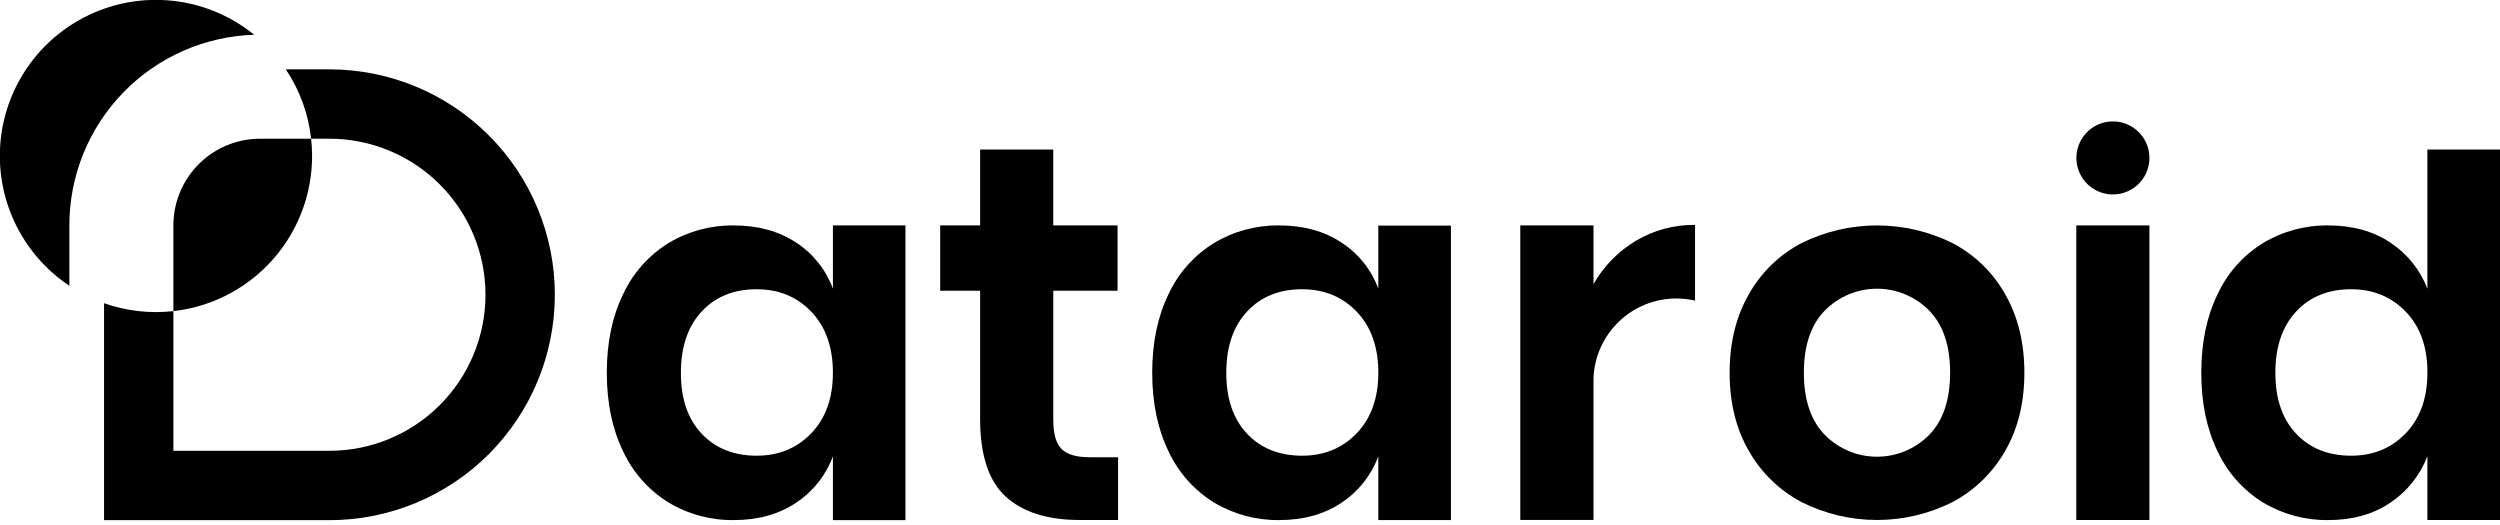 <svg xmlns="http://www.w3.org/2000/svg" width="200" height="42" viewBox="0 0 200 42" fill="none"><path d="M26.355 5.548H22.865C23.977 7.208 24.672 9.111 24.89 11.097H20.806C18.967 11.097 17.203 11.827 15.902 13.128C14.601 14.429 13.871 16.193 13.871 18.032V24.89C17.161 24.522 20.17 22.862 22.237 20.275C24.303 17.689 25.258 14.387 24.89 11.097H26.355C29.666 11.097 32.841 12.412 35.182 14.753C37.523 17.094 38.838 20.27 38.838 23.581C38.838 26.891 37.523 30.067 35.182 32.408C32.841 34.749 29.666 36.064 26.355 36.064H13.871V24.89C11.997 25.099 10.101 24.883 8.323 24.256V41.613H26.355C31.137 41.613 35.724 39.713 39.105 36.331C42.487 32.949 44.387 28.363 44.387 23.581C44.387 18.798 42.487 14.211 39.105 10.83C35.724 7.448 31.137 5.548 26.355 5.548Z" fill="black"></path><path d="M66.633 23.096C66.076 21.579 65.043 20.283 63.687 19.404C62.304 18.492 60.645 18.036 58.709 18.034C56.868 18.009 55.057 18.497 53.48 19.446C51.897 20.424 50.636 21.845 49.851 23.532C48.979 25.315 48.544 27.411 48.544 29.818C48.544 32.225 48.979 34.322 49.851 36.108C50.635 37.797 51.897 39.218 53.48 40.197C55.057 41.144 56.868 41.633 58.709 41.606C60.645 41.606 62.304 41.143 63.687 40.217C65.041 39.326 66.074 38.024 66.633 36.502V41.612H72.436V18.034H66.633V23.096ZM64.911 34.651C63.762 35.853 62.303 36.455 60.534 36.456C58.708 36.456 57.24 35.869 56.131 34.695C55.021 33.52 54.468 31.896 54.473 29.82C54.473 27.746 55.025 26.114 56.131 24.924C57.236 23.733 58.704 23.139 60.534 23.14C62.304 23.14 63.763 23.742 64.911 24.945C66.059 26.149 66.633 27.774 66.633 29.82C66.633 31.838 66.059 33.449 64.911 34.651Z" fill="black"></path><path d="M84.922 35.917C84.482 35.476 84.262 34.701 84.262 33.592V23.259H89.405V18.032H84.26V11.962H78.41V18.032H75.215V23.259H78.41V33.51C78.41 36.413 79.094 38.488 80.462 39.732C81.83 40.977 83.801 41.599 86.376 41.599H89.445V36.579H87.164C86.111 36.579 85.364 36.358 84.922 35.917Z" fill="black"></path><path d="M110.264 23.096C109.708 21.579 108.674 20.283 107.318 19.404C105.936 18.492 104.276 18.036 102.34 18.034C100.501 18.009 98.69 18.497 97.114 19.446C95.53 20.424 94.268 21.845 93.483 23.532C92.612 25.315 92.177 27.411 92.177 29.818C92.177 32.225 92.612 34.322 93.483 36.108C94.267 37.797 95.53 39.218 97.114 40.197C98.691 41.144 100.501 41.632 102.34 41.606C104.276 41.606 105.936 41.143 107.318 40.217C108.673 39.326 109.705 38.024 110.264 36.502V41.606H116.073V18.047H110.264V23.096ZM108.545 34.651C107.397 35.853 105.938 36.455 104.168 36.456C102.342 36.456 100.874 35.869 99.764 34.695C98.655 33.52 98.101 31.896 98.104 29.82C98.104 27.746 98.658 26.114 99.764 24.924C100.871 23.733 102.339 23.139 104.168 23.14C105.938 23.14 107.397 23.742 108.545 24.945C109.693 26.149 110.267 27.774 110.267 29.82C110.265 31.838 109.691 33.449 108.545 34.651Z" fill="black"></path><path d="M156.196 19.446C154.32 18.517 152.254 18.034 150.16 18.034C148.067 18.034 146.001 18.517 144.124 19.446C142.355 20.372 140.892 21.791 139.913 23.532C138.885 25.315 138.371 27.411 138.371 29.818C138.371 32.225 138.885 34.313 139.913 36.082C140.899 37.817 142.36 39.235 144.124 40.168C145.997 41.109 148.064 41.599 150.16 41.599C152.257 41.599 154.324 41.109 156.196 40.168C157.96 39.234 159.421 37.816 160.408 36.082C161.436 34.312 161.95 32.224 161.95 29.818C161.95 27.412 161.436 25.317 160.408 23.532C159.429 21.791 157.966 20.372 156.196 19.446ZM154.31 34.816C153.765 35.361 153.118 35.794 152.407 36.09C151.695 36.385 150.931 36.537 150.16 36.537C149.39 36.537 148.626 36.385 147.914 36.09C147.202 35.794 146.556 35.361 146.011 34.816C144.877 33.669 144.309 32.004 144.309 29.818C144.309 27.632 144.877 25.966 146.011 24.818C146.556 24.272 147.202 23.839 147.914 23.544C148.626 23.248 149.39 23.096 150.16 23.096C150.931 23.096 151.695 23.248 152.407 23.544C153.118 23.839 153.765 24.272 154.31 24.818C155.444 25.967 156.011 27.634 156.009 29.818C156.008 32.002 155.441 33.668 154.31 34.816Z" fill="black"></path><path d="M171.954 18.034H166.104V41.599H171.954V18.034Z" fill="black"></path><path d="M194.192 11.962V23.096C193.612 21.586 192.574 20.294 191.224 19.404C189.854 18.492 188.202 18.036 186.266 18.034C184.426 18.009 182.616 18.498 181.039 19.446C179.456 20.424 178.194 21.845 177.408 23.532C176.539 25.315 176.104 27.411 176.103 29.818C176.101 32.225 176.536 34.322 177.408 36.108C178.193 37.796 179.455 39.218 181.039 40.197C182.616 41.144 184.426 41.632 186.266 41.606C188.203 41.606 189.856 41.143 191.224 40.217C192.574 39.313 193.611 38.013 194.192 36.496V41.599H200V11.962H194.192ZM192.47 34.651C191.321 35.853 189.862 36.455 188.093 36.456C186.266 36.456 184.798 35.869 183.69 34.695C182.581 33.52 182.028 31.896 182.03 29.82C182.03 27.746 182.583 26.114 183.69 24.924C184.796 23.733 186.264 23.139 188.093 23.14C189.854 23.14 191.313 23.742 192.47 24.945C193.627 26.149 194.201 27.773 194.192 29.818C194.192 31.838 193.618 33.449 192.47 34.651Z" fill="black"></path><path d="M171.519 14.171C172.367 12.799 171.942 10.998 170.569 10.15C169.197 9.301 167.396 9.726 166.548 11.099C165.7 12.471 166.125 14.272 167.497 15.12C168.87 15.969 170.67 15.544 171.519 14.171Z" fill="black"></path><path d="M127.48 22.724V18.034H121.623V41.593H127.48V30.516C127.48 30.417 127.48 30.322 127.48 30.227C127.553 28.519 128.284 26.905 129.518 25.722C130.753 24.539 132.397 23.878 134.107 23.878C134.611 23.878 135.113 23.936 135.604 24.049V17.992C133.941 17.971 132.304 18.409 130.875 19.259C129.465 20.104 128.296 21.297 127.48 22.724Z" fill="black"></path><path d="M20.337 2.781C19.026 1.716 17.512 0.929 15.888 0.467C14.264 0.004 12.562 -0.124 10.887 0.09C9.212 0.304 7.598 0.856 6.142 1.712C4.686 2.568 3.419 3.711 2.418 5.071C1.416 6.431 0.701 7.979 0.315 9.624C-0.07 11.268 -0.118 12.973 0.175 14.637C0.467 16.3 1.095 17.887 2.018 19.301C2.942 20.715 4.143 21.926 5.548 22.863V18.034C5.548 14.068 7.091 10.258 9.852 7.411C12.612 4.563 16.373 2.903 20.337 2.781Z" fill="black"></path></svg>